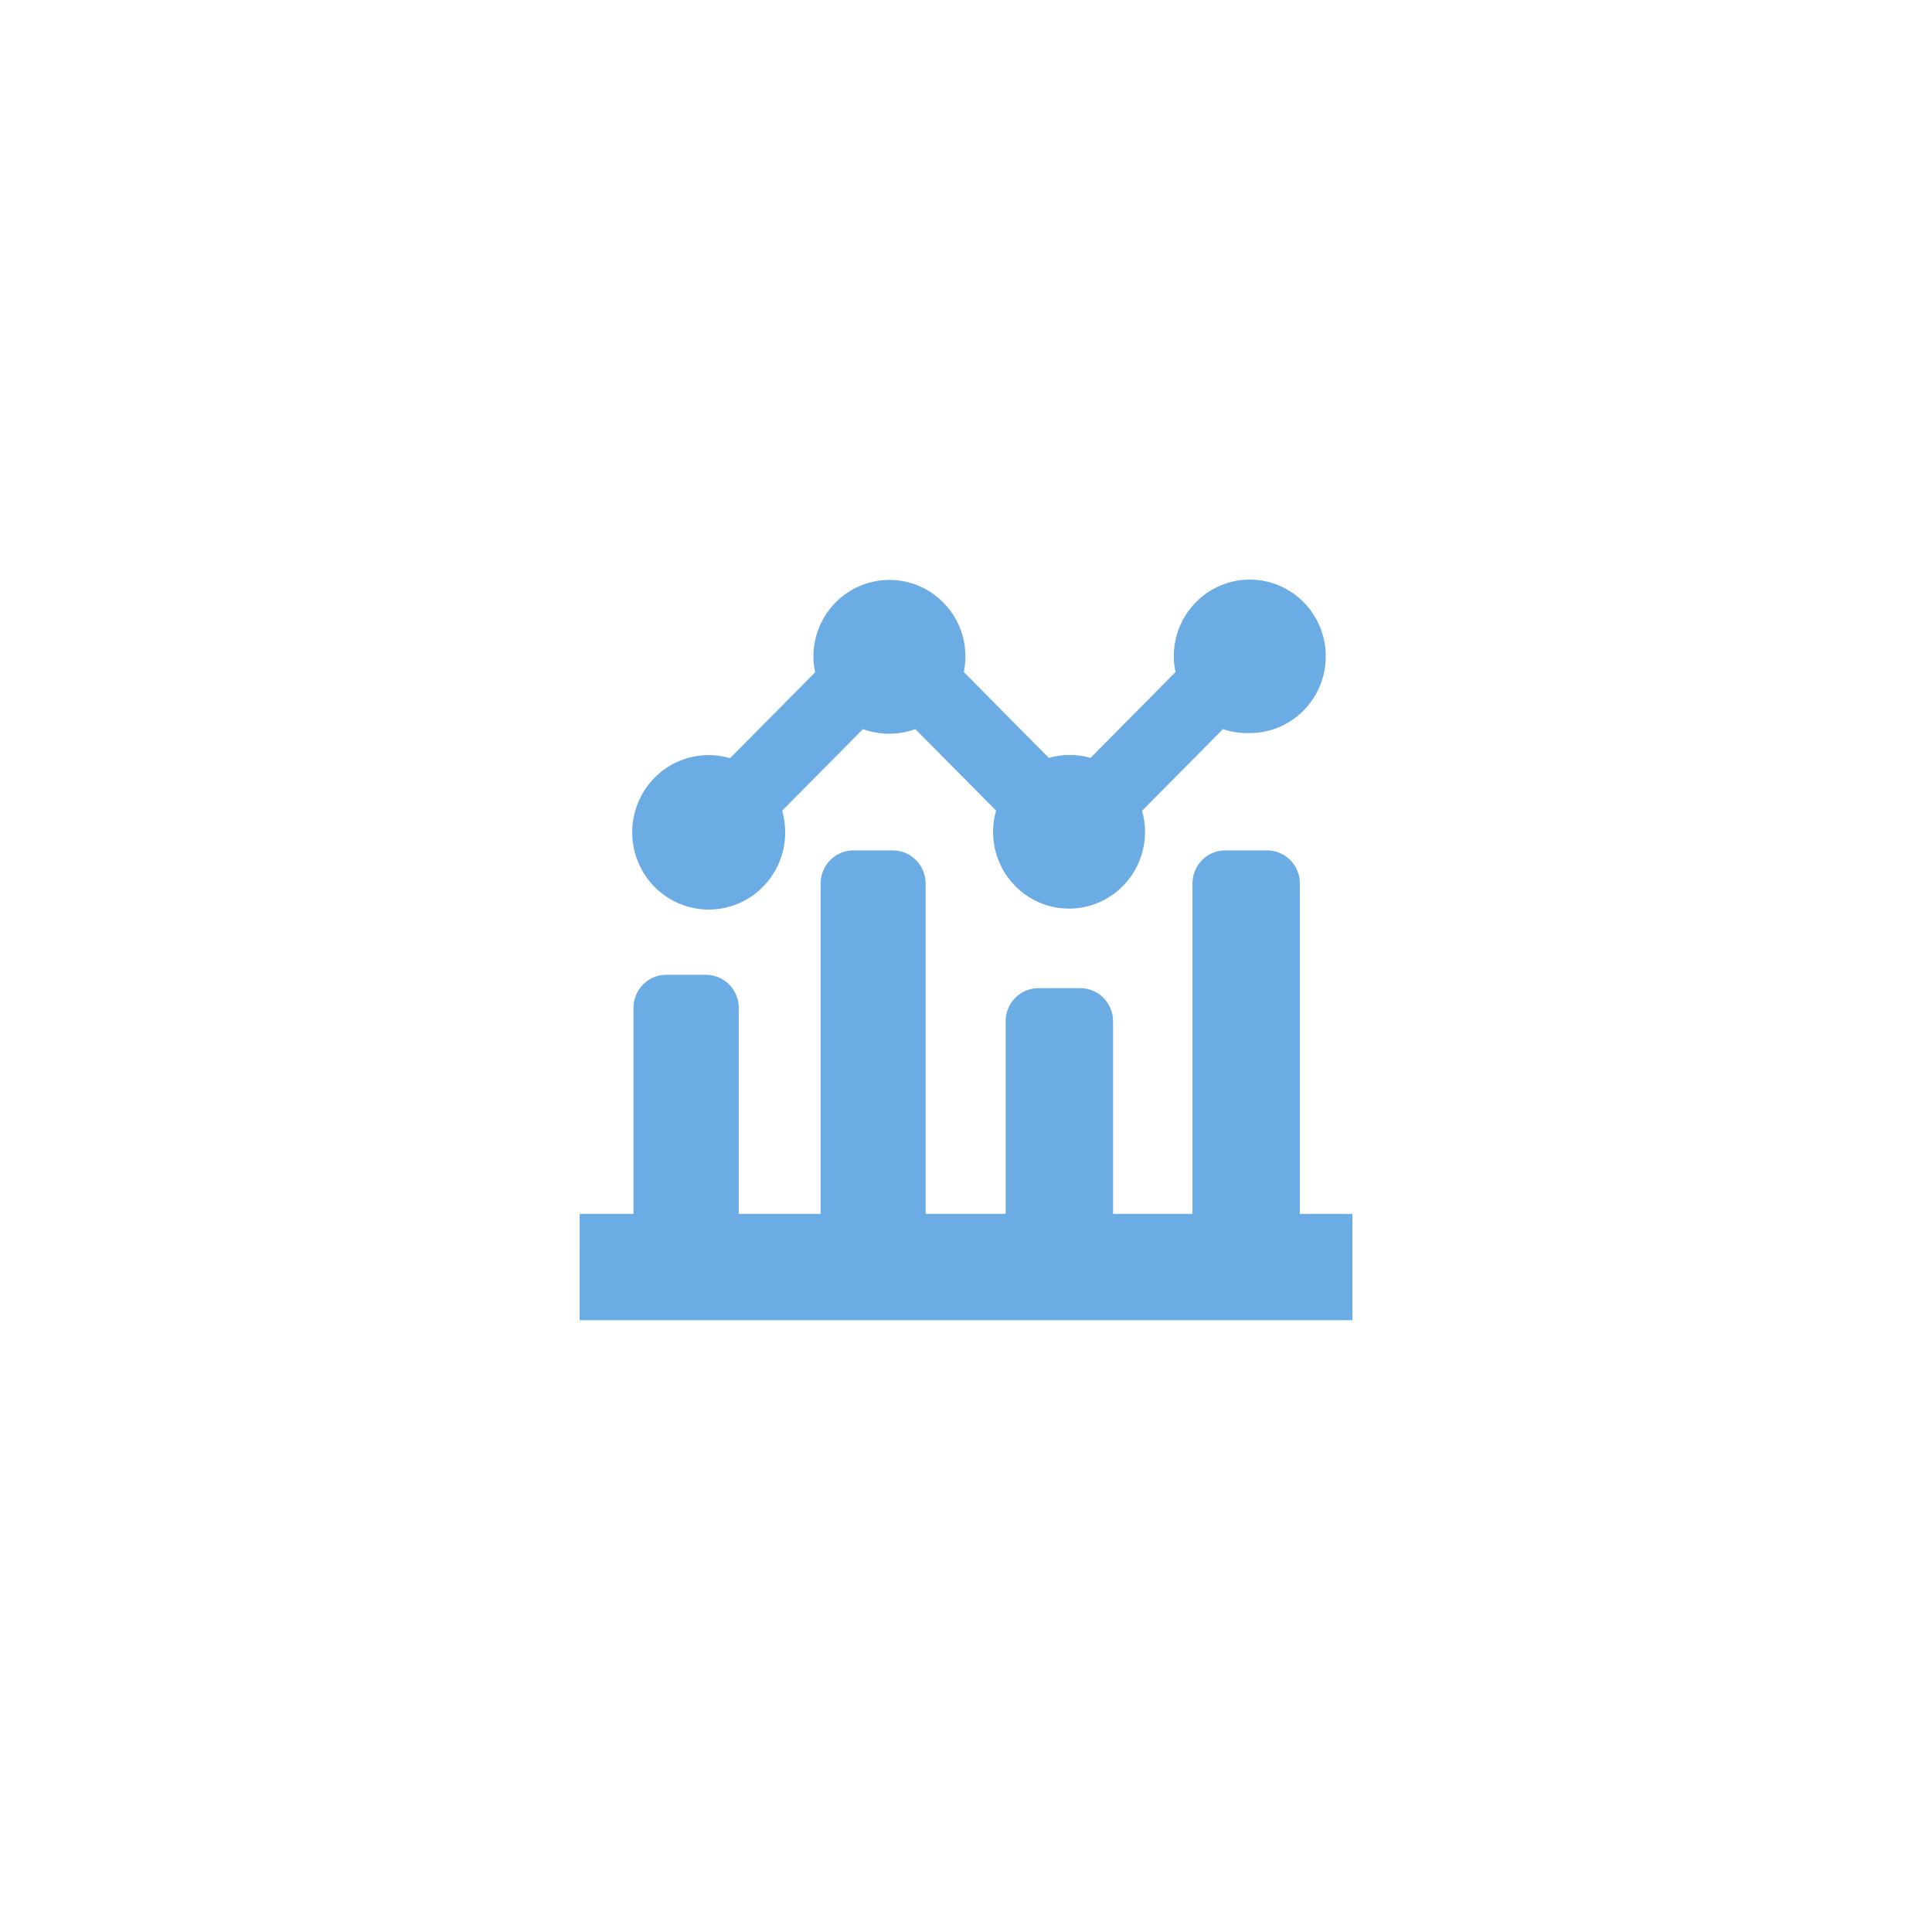 <svg xmlns="http://www.w3.org/2000/svg" width="60" height="60" viewBox="0 0 60 60">
    <g fill="none" fill-rule="evenodd">
        <g fill="#6CACE4" fill-rule="nonzero">
            <g>
                <g>
                    <path d="M24 19.699h-1.631V9.439c0-.569-.456-1.029-1.018-1.029H20.051c-.563 0-1.018.46-1.018 1.03v10.259h-2.465v-5.981c0-.57-.457-1.03-1.02-1.03h-1.304c-.561.003-1.013.462-1.013 1.03v5.98h-2.485V9.44c0-.57-.457-1.03-1.02-1.03H8.504c-.562 0-1.019.46-1.019 1.03v10.259H4.943v-6.396c0-.569-.456-1.03-1.019-1.03h-1.23c-.562-.002-1.02.457-1.021 1.027v6.399H.002L0 23h24v-3.301zM19.98 4.643L17.468 7.18c.061.213.092.436.092.658-.002 1.315-1.06 2.382-2.363 2.38-1.303-.003-2.358-1.07-2.356-2.387 0-.222.031-.444.093-.658l-2.508-2.53c-.525.192-1.101.192-1.626 0l-2.51 2.534c.367 1.272-.356 2.604-1.615 2.974-1.26.372-2.579-.36-2.946-1.631-.368-1.272.356-2.603 1.615-2.975.435-.127.896-.127 1.33 0l2.64-2.665c-.034-.161-.052-.324-.053-.489C7.262 1.074 8.319.01 9.622.01s2.36 1.065 2.36 2.381c0 .162-.018.322-.05.48l2.64 2.666c.422-.122.871-.122 1.295 0l2.64-2.666c-.035-.16-.053-.323-.054-.488C18.453 1.067 19.51 0 20.813 0s2.36 1.067 2.36 2.382c0 1.317-1.057 2.384-2.36 2.384-.282.011-.565-.03-.834-.123" transform="translate(-940 -210) translate(940 210) translate(18 18)"/>
                </g>
            </g>
        </g>
    </g>
</svg>
